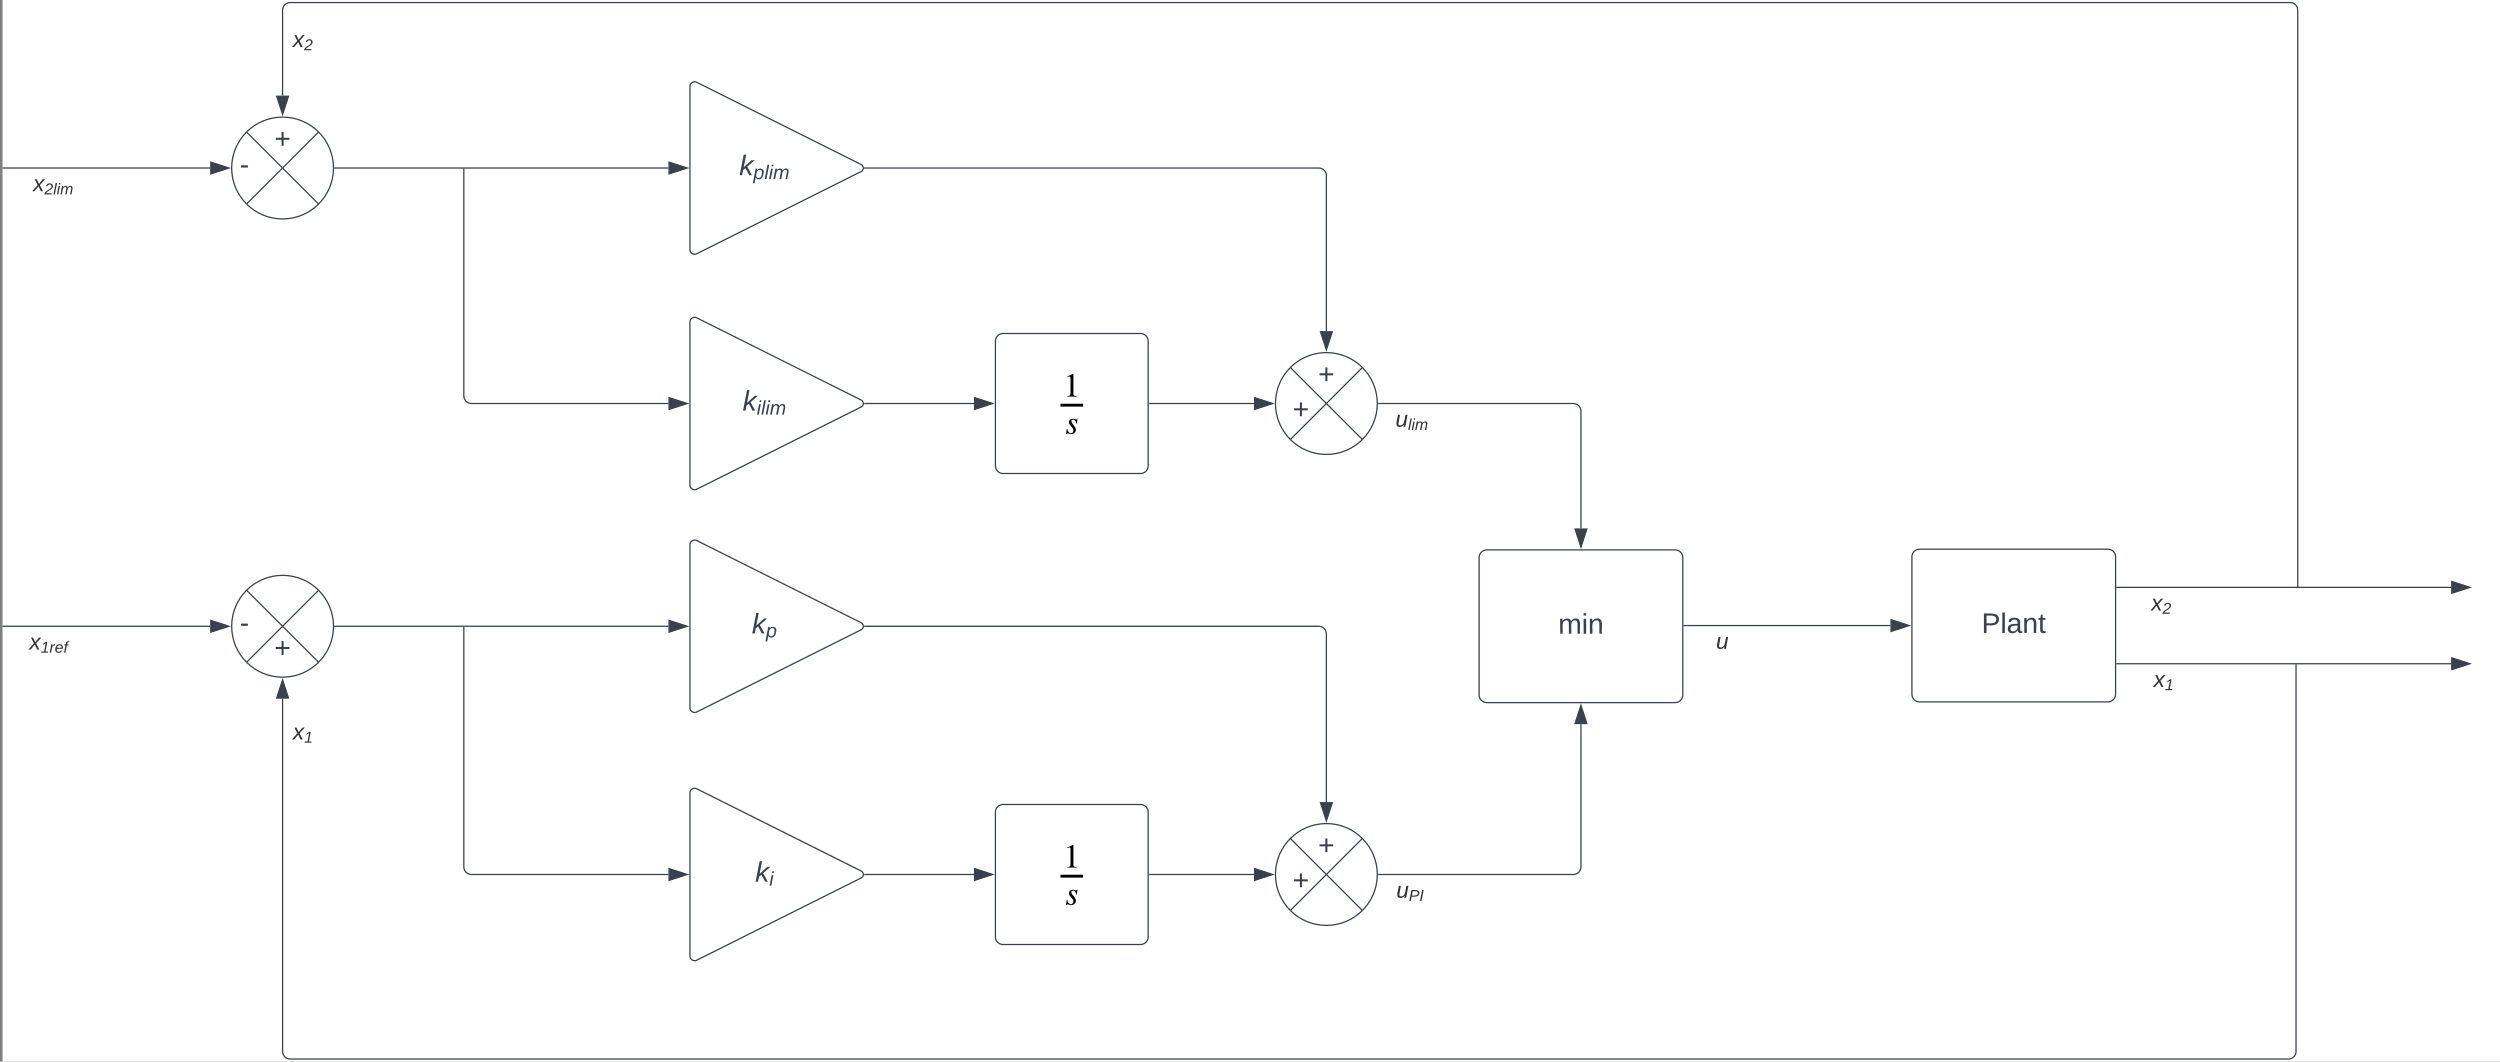 <svg width="624" height="265" xmlns="http://www.w3.org/2000/svg" xmlns:xlink="http://www.w3.org/1999/xlink" xml:space="preserve" overflow="hidden"><rect width="100%" height="100%" fill="#808080" stroke="none"/><defs><clipPath id="clip0"><rect x="0" y="0" width="624" height="265"/></clipPath></defs><g clip-path="url(#clip0)"><path d="M-476.578 0 158.859 0 158.859 317.719-476.578 317.719Z" fill="#FFFFFF" transform="matrix(1 0 0 1 477.214 -8.897)"/><path d="M-228.758 211.601C-228.758 210.548-227.904 209.695-226.851 209.695L-192.538 209.695C-191.485 209.695-190.631 210.548-190.631 211.601L-190.631 242.737C-190.631 243.79-191.485 244.644-192.538 244.644L-226.851 244.644C-227.904 244.644-228.758 243.79-228.758 242.737Z" stroke="#3A414A" stroke-width="0.318" fill="#FFFFFF" transform="matrix(1 0 0 1 477.214 -8.897)"/><path d="M-212.529 227.947-206.873 227.947-206.873 227.229-212.529 227.229ZM-208.487 225.444-210.819 225.444-210.819 225.317C-210.197 225.285-210.019 225.104-210.019 224.64L-210.019 220.84C-210.019 220.554-210.095 220.427-210.273 220.427-210.355 220.427-210.495 220.468-210.654 220.529L-210.876 220.611-210.876 220.497-209.367 219.725-209.291 219.75-209.291 224.802C-209.291 225.164-209.119 225.317-208.487 225.317L-208.487 225.444M-208.265 230.975-208.468 232.214-208.595 232.214C-208.595 231.674-208.9 231.198-209.374 231.198-209.583 231.198-209.803 231.341-209.803 231.687-209.803 232.151-208.668 232.926-208.668 233.733-208.668 234.261-209.075 234.791-209.812 234.791-210.098 234.791-210.638 234.62-210.743 234.62-210.822 234.62-210.902 234.651-210.997 234.797L-211.143 234.797-210.93 233.479-210.794 233.479C-210.794 234.01-210.444 234.578-209.914 234.578-209.412 234.578-209.294 234.156-209.294 233.825-209.294 233.126-210.393 232.707-210.393 231.878-210.393 231.21-209.898 230.972-209.434 230.972-209.069 230.972-208.9 231.144-208.656 231.144-208.56 231.144-208.465 231.058-208.401 230.972L-208.265 230.972" transform="matrix(1 0 0 1 477.214 -8.897)"/><path d="M-303.304 186.603C-303.883 186.896-304.59 186.664-304.884 186.084-304.968 185.918-305.011 185.734-305.01 185.548L-305.01 144.88C-305.013 144.231-304.49 143.702-303.84 143.699-303.654 143.698-303.47 143.741-303.304 143.825L-262.236 164.362C-261.765 164.599-261.576 165.172-261.812 165.642-261.905 165.825-262.053 165.974-262.236 166.065Z" stroke="#3A414A" stroke-width="0.318" fill="#FFFFFF" transform="matrix(1 0 0 1 477.214 -8.897)"/><path d="M2.491 0 1.569-1.726 0.981-1.294 0.726 0 0.118 0 1.118-5.119 1.726-5.119 1.118-1.961 3.06-3.726 3.824-3.726 2-2.118 3.158 0 2.491 0" fill="#3A414A" transform="matrix(1 0 0 1 187.652 158.107)"/><path d="M0.92-2.224C1.359-2.952 2.828-2.718 2.581-1.538 2.403-0.7 2.238 0.027 1.332 0.055 0.934 0.055 0.714-0.151 0.577-0.426 0.522 0.082 0.384 0.535 0.302 1.03L-0.124 1.03 0.563-2.608 0.961-2.608C0.947-2.471 0.961-2.334 0.92-2.224ZM2.142-1.73C2.142-2.087 2.004-2.32 1.661-2.32 0.92-2.32 0.741-1.634 0.714-0.906 0.7-0.508 0.906-0.288 1.29-0.275 2.018-0.275 2.142-1.071 2.142-1.73" fill="#3A414A" transform="matrix(1 0 0 1 191.182 159.096)"/><path d="M-303.304 248.558C-303.883 248.851-304.59 248.619-304.884 248.039-304.968 247.873-305.011 247.689-305.01 247.503L-305.01 206.835C-305.013 206.186-304.49 205.657-303.84 205.654-303.654 205.653-303.47 205.696-303.304 205.78L-262.236 226.318C-261.765 226.554-261.576 227.127-261.812 227.597-261.905 227.78-262.053 227.929-262.236 228.021Z" stroke="#3A414A" stroke-width="0.318" fill="#FFFFFF" transform="matrix(1 0 0 1 477.214 -8.897)"/><path d="M2.491 0 1.569-1.726 0.981-1.294 0.726 0 0.118 0 1.118-5.119 1.726-5.119 1.118-1.961 3.06-3.726 3.824-3.726 2-2.118 3.158 0 2.491 0" fill="#3A414A" transform="matrix(1 0 0 1 188.483 220.068)"/><path d="M0.686-3.171 0.769-3.583 1.208-3.583 1.126-3.171 0.686-3.171ZM0.082 0 0.59-2.608 1.016-2.608 0.508 0 0.082 0" fill="#3A414A" transform="matrix(1 0 0 1 192.013 221.056)"/><path d="M-261.387 227.169-234.121 227.169" stroke="#3A414A" stroke-width="0.318" fill="none" transform="matrix(1 0 0 1 477.214 -8.897)"/><path d="M-261.387 227.328-261.565 227.328-261.549 227.169-261.568 227.01-261.387 227.01Z" stroke="#3A414A" stroke-width="0.016" fill="#3A414A" transform="matrix(1 0 0 1 477.214 -8.897)"/><path d="M-229.431 227.169-233.962 228.64-233.962 225.698Z" stroke="#3A414A" stroke-width="0.318" fill="#3A414A" transform="matrix(1 0 0 1 477.214 -8.897)"/><path d="M-261.387 165.214-148.057 165.214C-147.004 165.214-146.151 166.067-146.151 167.12L-146.151 209.097" stroke="#3A414A" stroke-width="0.318" fill="none" transform="matrix(1 0 0 1 477.214 -8.897)"/><path d="M-261.387 165.373-261.565 165.373-261.549 165.214-261.568 165.055-261.387 165.055Z" stroke="#3A414A" stroke-width="0.016" fill="#3A414A" transform="matrix(1 0 0 1 477.214 -8.897)"/><path d="M-146.151 213.787-147.622 209.256-144.68 209.256Z" stroke="#3A414A" stroke-width="0.318" fill="#3A414A" transform="matrix(1 0 0 1 477.214 -8.897)"/><path d="M-133.442 227.169C-133.442 234.191-139.129 239.878-146.151 239.878-153.172 239.878-158.859 234.191-158.859 227.169-158.859 220.147-153.172 214.46-146.151 214.46-139.129 214.46-133.442 220.147-133.442 227.169ZM-155.142 218.178-137.159 236.16M-155.142 236.16-137.159 218.178" stroke="#3A414A" stroke-width="0.318" fill="#FFFFFF" transform="matrix(1 0 0 1 477.214 -8.897)"/><path d="M-190.314 227.169-164.223 227.169" stroke="#3A414A" stroke-width="0.318" fill="none" transform="matrix(1 0 0 1 477.214 -8.897)"/><path d="M-190.314 227.328-190.473 227.328-190.473 227.01-190.314 227.01Z" stroke="#3A414A" stroke-width="0.016" fill="#3A414A" transform="matrix(1 0 0 1 477.214 -8.897)"/><path d="M-159.533 227.169-164.064 228.64-164.064 225.698Z" stroke="#3A414A" stroke-width="0.318" fill="#3A414A" transform="matrix(1 0 0 1 477.214 -8.897)"/><path d="M-133.124 227.169-84.513 227.169C-83.46 227.169-82.607 226.316-82.607 225.263L-82.607 189.64" stroke="#3A414A" stroke-width="0.318" fill="none" transform="matrix(1 0 0 1 477.214 -8.897)"/><path d="M-133.124 227.328-133.293 227.328-133.283 227.169-133.289 227.01-133.121 227.01Z" stroke="#3A414A" stroke-width="0.016" fill="#3A414A" transform="matrix(1 0 0 1 477.214 -8.897)"/><path d="M-82.607 184.951-81.136 189.481-84.078 189.481Z" stroke="#3A414A" stroke-width="0.318" fill="#3A414A" transform="matrix(1 0 0 1 477.214 -8.897)"/><path d="M1.051 0.047C-0.408 0.016 0.565-1.946 0.643-2.981L1.145-2.981 0.753-0.784C0.706-0.173 1.585-0.282 1.851-0.596 2.322-1.13 2.322-2.181 2.526-2.981L3.028-2.981 2.463 0 1.993 0C2.008-0.157 2.087-0.377 2.055-0.518 1.836-0.204 1.6 0.063 1.051 0.047" fill="#333333" transform="matrix(1 0 0 1 348.513 224.081)"/><path d="M354.265 222.906C354.265 223.829 353.32 223.851 352.343 223.807L352.145 224.872 351.772 224.872 352.299 222.148C353.199 222.148 354.265 222.016 354.265 222.906ZM353.891 222.917C353.891 222.335 353.188 222.456 352.617 222.445L352.409 223.521C353.101 223.521 353.891 223.62 353.891 222.917" fill="#333333"/><path d="M354.44 224.872 354.968 222.148 355.341 222.148 354.814 224.872 354.44 224.872" fill="#333333"/><path d="M-393.971 165.214C-393.971 172.235-399.659 177.923-406.68 177.923-413.702 177.923-419.389 172.235-419.389 165.214-419.389 158.192-413.702 152.505-406.68 152.505-399.659 152.505-393.971 158.192-393.971 165.214ZM-415.672 156.222-397.689 174.205M-415.672 174.205-397.689 156.222" stroke="#3A414A" stroke-width="0.318" fill="#FFFFFF" transform="matrix(1 0 0 1 477.214 -8.897)"/><path d="M-393.654 165.214-310.373 165.214" stroke="#3A414A" stroke-width="0.318" fill="none" transform="matrix(1 0 0 1 477.214 -8.897)"/><path d="M-393.654 165.373-393.822 165.373-393.813 165.214-393.819 165.055-393.651 165.055Z" stroke="#3A414A" stroke-width="0.016" fill="#3A414A" transform="matrix(1 0 0 1 477.214 -8.897)"/><path d="M-305.684 165.214-310.214 166.685-310.214 163.743Z" stroke="#3A414A" stroke-width="0.318" fill="#3A414A" transform="matrix(1 0 0 1 477.214 -8.897)"/><path d="M-361.443 165.373-361.443 225.263C-361.443 226.316-360.589 227.169-359.537 227.169L-310.373 227.169M-361.443 165.373-361.443 165.214" stroke="#3A414A" stroke-width="0.318" fill="none" transform="matrix(1 0 0 1 477.214 -8.897)"/><path d="M-305.684 227.169-310.214 228.64-310.214 225.698Z" stroke="#3A414A" stroke-width="0.318" fill="#3A414A" transform="matrix(1 0 0 1 477.214 -8.897)"/><path d="M-228.758 94.045C-228.758 92.992-227.904 92.138-226.851 92.138L-192.538 92.138C-191.485 92.138-190.631 92.992-190.631 94.045L-190.631 125.181C-190.631 126.234-191.485 127.088-192.538 127.088L-226.851 127.088C-227.904 127.088-228.758 126.234-228.758 125.181Z" stroke="#3A414A" stroke-width="0.318" fill="#FFFFFF" transform="matrix(1 0 0 1 477.214 -8.897)"/><path d="M-212.529 110.391-206.873 110.391-206.873 109.673-212.529 109.673ZM-208.487 107.888-210.819 107.888-210.819 107.761C-210.197 107.729-210.019 107.548-210.019 107.084L-210.019 103.284C-210.019 102.998-210.095 102.871-210.273 102.871-210.355 102.871-210.495 102.912-210.654 102.973L-210.876 103.055-210.876 102.941-209.367 102.169-209.291 102.194-209.291 107.246C-209.291 107.608-209.119 107.761-208.487 107.761L-208.487 107.888M-208.265 113.419-208.468 114.658-208.595 114.658C-208.595 114.118-208.9 113.642-209.374 113.642-209.583 113.642-209.803 113.785-209.803 114.131-209.803 114.595-208.668 115.37-208.668 116.177-208.668 116.701-209.075 117.235-209.812 117.235-210.098 117.235-210.638 117.064-210.743 117.064-210.822 117.064-210.902 117.095-210.997 117.241L-211.143 117.241-210.93 115.923-210.794 115.923C-210.794 116.454-210.444 117.022-209.914 117.022-209.412 117.022-209.294 116.6-209.294 116.269-209.294 115.57-210.393 115.151-210.393 114.322-210.393 113.654-209.898 113.416-209.434 113.416-209.069 113.416-208.9 113.588-208.656 113.588-208.56 113.588-208.465 113.502-208.401 113.416L-208.265 113.416" transform="matrix(1 0 0 1 477.214 -8.897)"/><path d="M-303.304 72.224C-303.883 72.517-304.59 72.285-304.884 71.705-304.968 71.539-305.011 71.355-305.01 71.169L-305.01 30.501C-305.013 29.852-304.49 29.323-303.84 29.32-303.654 29.319-303.47 29.362-303.304 29.446L-262.236 49.983C-261.765 50.22-261.576 50.793-261.812 51.263-261.905 51.446-262.053 51.595-262.236 51.687Z" stroke="#3A414A" stroke-width="0.318" fill="#FFFFFF" transform="matrix(1 0 0 1 477.214 -8.897)"/><path d="M2.491 0 1.569-1.726 0.981-1.294 0.726 0 0.118 0 1.118-5.119 1.726-5.119 1.118-1.961 3.06-3.726 3.824-3.726 2-2.118 3.158 0 2.491 0" fill="#3A414A" transform="matrix(1 0 0 1 184.515 43.719)"/><path d="M0.92-2.224C1.359-2.952 2.828-2.718 2.581-1.538 2.403-0.7 2.238 0.027 1.332 0.055 0.934 0.055 0.714-0.151 0.577-0.426 0.522 0.082 0.384 0.535 0.302 1.03L-0.124 1.03 0.563-2.608 0.961-2.608C0.947-2.471 0.961-2.334 0.92-2.224ZM2.142-1.73C2.142-2.087 2.004-2.32 1.661-2.32 0.92-2.32 0.741-1.634 0.714-0.906 0.7-0.508 0.906-0.288 1.29-0.275 2.018-0.275 2.142-1.071 2.142-1.73" fill="#3A414A" transform="matrix(1 0 0 1 188.045 44.707)"/><path d="M0.082 0 0.769-3.583 1.208-3.583 0.508 0 0.082 0" fill="#3A414A" transform="matrix(1 0 0 1 190.791 44.707)"/><path d="M0.686-3.171 0.769-3.583 1.208-3.583 1.126-3.171 0.686-3.171ZM0.082 0 0.59-2.608 1.016-2.608 0.508 0 0.082 0" fill="#3A414A" transform="matrix(1 0 0 1 191.876 44.707)"/><path d="M3.405-1.524C3.487-1.853 3.528-2.361 3.075-2.32 2.087-2.197 2.293-0.837 2.018 0L1.593 0 1.949-1.949C1.991-2.457 1.263-2.361 1.071-2.087 0.714-1.579 0.686-0.7 0.508 0L0.082 0 0.577-2.608 0.988-2.608C0.975-2.471 0.906-2.279 0.934-2.169 1.112-2.759 2.32-2.883 2.375-2.1 2.554-2.403 2.773-2.663 3.212-2.663 4.448-2.663 3.597-0.892 3.528 0L3.103 0" fill="#3A414A" transform="matrix(1 0 0 1 192.96 44.707)"/><path d="M-303.304 131.002C-303.883 131.295-304.59 131.063-304.884 130.483-304.968 130.317-305.011 130.133-305.01 129.947L-305.01 89.279C-305.013 88.63-304.49 88.101-303.84 88.098-303.654 88.097-303.47 88.14-303.304 88.224L-262.236 108.762C-261.765 108.998-261.576 109.571-261.812 110.041-261.905 110.224-262.053 110.373-262.236 110.465Z" stroke="#3A414A" stroke-width="0.318" fill="#FFFFFF" transform="matrix(1 0 0 1 477.214 -8.897)"/><path d="M2.491 0 1.569-1.726 0.981-1.294 0.726 0 0.118 0 1.118-5.119 1.726-5.119 1.118-1.961 3.06-3.726 3.824-3.726 2-2.118 3.158 0 2.491 0" fill="#3A414A" transform="matrix(1 0 0 1 185.346 102.502)"/><path d="M0.686-3.171 0.769-3.583 1.208-3.583 1.126-3.171 0.686-3.171ZM0.082 0 0.59-2.608 1.016-2.608 0.508 0 0.082 0" fill="#3A414A" transform="matrix(1 0 0 1 188.876 103.49)"/><path d="M0.082 0 0.769-3.583 1.208-3.583 0.508 0 0.082 0" fill="#3A414A" transform="matrix(1 0 0 1 189.961 103.49)"/><path d="M0.686-3.171 0.769-3.583 1.208-3.583 1.126-3.171 0.686-3.171ZM0.082 0 0.59-2.608 1.016-2.608 0.508 0 0.082 0" fill="#3A414A" transform="matrix(1 0 0 1 191.045 103.49)"/><path d="M3.405-1.524C3.487-1.853 3.528-2.361 3.075-2.32 2.087-2.197 2.293-0.837 2.018 0L1.593 0 1.949-1.949C1.991-2.457 1.263-2.361 1.071-2.087 0.714-1.579 0.686-0.7 0.508 0L0.082 0 0.577-2.608 0.988-2.608C0.975-2.471 0.906-2.279 0.934-2.169 1.112-2.759 2.32-2.883 2.375-2.1 2.554-2.403 2.773-2.663 3.212-2.663 4.448-2.663 3.597-0.892 3.528 0L3.103 0" fill="#3A414A" transform="matrix(1 0 0 1 192.13 103.49)"/><path d="M-261.387 109.613-234.121 109.613" stroke="#3A414A" stroke-width="0.318" fill="none" transform="matrix(1 0 0 1 477.214 -8.897)"/><path d="M-261.387 109.772-261.565 109.772-261.549 109.613-261.568 109.454-261.387 109.454Z" stroke="#3A414A" stroke-width="0.016" fill="#3A414A" transform="matrix(1 0 0 1 477.214 -8.897)"/><path d="M-229.431 109.613-233.962 111.084-233.962 108.142Z" stroke="#3A414A" stroke-width="0.318" fill="#3A414A" transform="matrix(1 0 0 1 477.214 -8.897)"/><path d="M-261.387 50.835-148.057 50.835C-147.004 50.835-146.151 51.688-146.151 52.741L-146.151 91.541" stroke="#3A414A" stroke-width="0.318" fill="none" transform="matrix(1 0 0 1 477.214 -8.897)"/><path d="M-261.387 50.994-261.565 50.994-261.549 50.835-261.568 50.676-261.387 50.676Z" stroke="#3A414A" stroke-width="0.016" fill="#3A414A" transform="matrix(1 0 0 1 477.214 -8.897)"/><path d="M-146.151 96.231-147.622 91.7-144.68 91.7Z" stroke="#3A414A" stroke-width="0.318" fill="#3A414A" transform="matrix(1 0 0 1 477.214 -8.897)"/><path d="M-133.442 109.613C-133.442 116.635-139.129 122.322-146.151 122.322-153.172 122.322-158.859 116.635-158.859 109.613-158.859 102.591-153.172 96.904-146.151 96.904-139.129 96.904-133.442 102.591-133.442 109.613ZM-155.142 100.622-137.159 118.604M-155.142 118.604-137.159 100.622" stroke="#3A414A" stroke-width="0.318" fill="#FFFFFF" transform="matrix(1 0 0 1 477.214 -8.897)"/><path d="M-190.314 109.613-164.223 109.613" stroke="#3A414A" stroke-width="0.318" fill="none" transform="matrix(1 0 0 1 477.214 -8.897)"/><path d="M-190.314 109.772-190.473 109.772-190.473 109.454-190.314 109.454Z" stroke="#3A414A" stroke-width="0.016" fill="#3A414A" transform="matrix(1 0 0 1 477.214 -8.897)"/><path d="M-159.533 109.613-164.064 111.084-164.064 108.142Z" stroke="#3A414A" stroke-width="0.318" fill="#3A414A" transform="matrix(1 0 0 1 477.214 -8.897)"/><path d="M-133.124 109.613-84.513 109.613C-83.46 109.613-82.607 110.466-82.607 111.519L-82.607 140.788" stroke="#3A414A" stroke-width="0.318" fill="none" transform="matrix(1 0 0 1 477.214 -8.897)"/><path d="M-133.124 109.772-133.293 109.772-133.283 109.613-133.289 109.454-133.121 109.454Z" stroke="#3A414A" stroke-width="0.016" fill="#3A414A" transform="matrix(1 0 0 1 477.214 -8.897)"/><path d="M-82.607 145.477-84.078 140.946-81.136 140.946Z" stroke="#3A414A" stroke-width="0.318" fill="#3A414A" transform="matrix(1 0 0 1 477.214 -8.897)"/><path d="M1.051 0.047C-0.408 0.016 0.565-1.946 0.643-2.981L1.145-2.981 0.753-0.784C0.706-0.173 1.585-0.282 1.851-0.596 2.322-1.13 2.322-2.181 2.526-2.981L3.028-2.981 2.463 0 1.993 0C2.008-0.157 2.087-0.377 2.055-0.518 1.836-0.204 1.6 0.063 1.051 0.047" fill="#333333" transform="matrix(1 0 0 1 348.294 106.515)"/><path d="M351.498 107.306 352.047 104.439 352.398 104.439 351.838 107.306 351.498 107.306" fill="#333333"/><path d="M352.849 104.769 352.915 104.439 353.266 104.439 353.2 104.769 352.849 104.769ZM352.365 107.306 352.772 105.219 353.112 105.219 352.706 107.306 352.365 107.306" fill="#333333"/><path d="M355.891 106.087C355.957 105.823 355.99 105.417 355.627 105.45 354.837 105.549 355.001 106.636 354.782 107.306L354.441 107.306 354.727 105.747C354.76 105.34 354.178 105.417 354.024 105.637 353.738 106.043 353.716 106.746 353.574 107.306L353.233 107.306 353.629 105.219 353.958 105.219C353.947 105.329 353.892 105.483 353.914 105.571 354.057 105.098 355.023 105 355.067 105.626 355.21 105.384 355.386 105.175 355.737 105.175 356.726 105.175 356.045 106.592 355.99 107.306L355.649 107.306" fill="#333333"/><path d="M-393.971 50.835C-393.971 57.857-399.659 63.544-406.68 63.544-413.702 63.544-419.389 57.857-419.389 50.835-419.389 43.813-413.702 38.126-406.68 38.126-399.659 38.126-393.971 43.813-393.971 50.835ZM-415.672 41.844-397.689 59.827M-415.672 59.827-397.689 41.844" stroke="#3A414A" stroke-width="0.318" fill="#FFFFFF" transform="matrix(1 0 0 1 477.214 -8.897)"/><path d="M-393.654 50.835-310.373 50.835" stroke="#3A414A" stroke-width="0.318" fill="none" transform="matrix(1 0 0 1 477.214 -8.897)"/><path d="M-393.654 50.994-393.822 50.994-393.813 50.835-393.819 50.676-393.651 50.676Z" stroke="#3A414A" stroke-width="0.016" fill="#3A414A" transform="matrix(1 0 0 1 477.214 -8.897)"/><path d="M-305.684 50.835-310.214 52.306-310.214 49.364Z" stroke="#3A414A" stroke-width="0.318" fill="#3A414A" transform="matrix(1 0 0 1 477.214 -8.897)"/><path d="M-361.443 50.994-361.443 107.707C-361.443 108.76-360.589 109.613-359.537 109.613L-310.373 109.613M-361.443 50.994-361.443 50.835" stroke="#3A414A" stroke-width="0.318" fill="none" transform="matrix(1 0 0 1 477.214 -8.897)"/><path d="M-305.684 109.613-310.214 111.084-310.214 108.142Z" stroke="#3A414A" stroke-width="0.318" fill="#3A414A" transform="matrix(1 0 0 1 477.214 -8.897)"/><path d="M-108.024 148.057C-108.024 147.004-107.171 146.151-106.118 146.151L-59.096 146.151C-58.043 146.151-57.189 147.004-57.189 148.057L-57.189 182.371C-57.189 183.424-58.043 184.277-59.096 184.277L-106.118 184.277C-107.171 184.277-108.024 183.424-108.024 182.371Z" stroke="#3A414A" stroke-width="0.318" fill="#FFFFFF" transform="matrix(1 0 0 1 477.214 -8.897)"/><path d="M4.119-3.314C2.805-3.256 3.373-1.255 3.256 0L2.648 0 2.648-2.373C2.648-2.942 2.55-3.354 1.961-3.314 0.667-3.236 1.216-1.275 1.098 0L0.49 0 0.471-3.726 1.059-3.726C1.079-3.53 1.039-3.256 1.098-3.099 1.294-3.962 3.04-4.079 3.197-3.099 3.413-3.511 3.726-3.785 4.334-3.805 6.001-3.844 5.256-1.471 5.413 0L4.805 0 4.805-2.373C4.805-2.942 4.707-3.334 4.119-3.314" fill="#3A414A" transform="matrix(1 0 0 1 388.939 158.167)"/><path d="M0.471-4.53 0.471-5.119 1.098-5.119 1.098-4.53 0.471-4.53ZM0.471 0 0.471-3.726 1.098-3.726 1.098 0 0.471 0" fill="#3A414A" transform="matrix(1 0 0 1 394.803 158.167)"/><path d="M2.295-3.805C4.04-3.883 3.334-1.53 3.471 0L2.844 0 2.844-2.373C2.844-2.981 2.687-3.334 2.079-3.314 0.667-3.275 1.216-1.314 1.118 0L0.49 0 0.471-3.726 1.059-3.726C1.079-3.53 1.039-3.256 1.098-3.099 1.314-3.53 1.667-3.785 2.295-3.805" fill="#3A414A" transform="matrix(1 0 0 1 396.352 158.167)"/><path d="M0 147.879C-5.64383e-16 146.826 0.853 145.973 1.906 145.973L48.929 145.973C49.982 145.973 50.835 146.826 50.835 147.879L50.835 182.193C50.835 183.246 49.982 184.099 48.929 184.099L1.906 184.099C0.853 184.099 -2.82191e-16 183.246 0 182.193Z" stroke="#3A414A" stroke-width="0.318" fill="#FFFFFF" transform="matrix(1 0 0 1 477.214 -8.897)"/><path d="M0.588-4.864C2.295-4.844 4.334-5.158 4.334-3.393 4.334-1.863 2.824-1.824 1.236-1.902L1.236 0 0.588 0 0.588-4.864ZM1.236-2.412C2.353-2.412 3.667-2.197 3.667-3.393 3.667-4.55 2.334-4.315 1.236-4.334L1.236-2.412" fill="#3A414A" transform="matrix(1 0 0 1 494.6 157.988)"/><path d="M0.471 0 0.471-5.119 1.098-5.119 1.098 0 0.471 0" fill="#3A414A" transform="matrix(1 0 0 1 499.307 157.988)"/><path d="M2.765-0.706C2.471-0.294 2.157 0.098 1.432 0.078 0.726 0.059 0.294-0.333 0.294-1.039 0.275-2.295 1.53-2.275 2.746-2.275 2.805-2.961 2.569-3.334 1.942-3.334 1.471-3.314 1.138-3.197 1.118-2.726L0.471-2.785C0.569-3.511 1.118-3.805 1.961-3.805 2.844-3.805 3.373-3.413 3.373-2.55L3.373-0.941C3.354-0.549 3.511-0.314 3.922-0.412L3.922-0.02C3.314 0.157 2.726-0.059 2.765-0.706ZM0.941-1.039C0.941-0.647 1.177-0.392 1.569-0.392 2.373-0.451 2.805-0.961 2.746-1.844 1.902-1.804 0.941-1.942 0.941-1.039" fill="#3A414A" transform="matrix(1 0 0 1 500.856 157.988)"/><path d="M2.295-3.805C4.04-3.883 3.334-1.53 3.471 0L2.844 0 2.844-2.373C2.844-2.981 2.687-3.334 2.079-3.314 0.667-3.275 1.216-1.314 1.118 0L0.49 0 0.471-3.726 1.059-3.726C1.079-3.53 1.039-3.256 1.098-3.099 1.314-3.53 1.667-3.785 2.295-3.805" fill="#3A414A" transform="matrix(1 0 0 1 504.779 157.988)"/><path d="M1.157-0.922C1.118-0.451 1.51-0.353 1.902-0.49L1.902-0.02C1.255 0.177 0.53 0.078 0.53-0.784L0.53-3.275 0.098-3.275 0.098-3.726 0.569-3.726 0.745-4.57 1.157-4.57 1.157-3.726 1.844-3.726 1.844-3.275 1.157-3.275 1.157-0.922" fill="#3A414A" transform="matrix(1 0 0 1 508.701 157.988)"/><path d="M-56.872 165.036-5.363 165.036" stroke="#3A414A" stroke-width="0.318" fill="none" transform="matrix(1 0 0 1 477.214 -8.897)"/><path d="M-56.872 165.195-57.031 165.195-57.031 164.877-56.872 164.877Z" stroke="#3A414A" stroke-width="0.016" fill="#3A414A" transform="matrix(1 0 0 1 477.214 -8.897)"/><path d="M-0.674 165.036-5.204 166.507-5.204 163.562Z" stroke="#3A414A" stroke-width="0.318" fill="#3A414A" transform="matrix(1 0 0 1 477.214 -8.897)"/><path d="M1.051 0.047C-0.408 0.016 0.565-1.946 0.643-2.981L1.145-2.981 0.753-0.784C0.706-0.173 1.585-0.282 1.851-0.596 2.322-1.13 2.322-2.181 2.526-2.981L3.028-2.981 2.463 0 1.993 0C2.008-0.157 2.087-0.377 2.055-0.518 1.836-0.204 1.6 0.063 1.051 0.047" fill="#333333" transform="matrix(1 0 0 1 428.313 161.943)"/><path d="M51.153 155.504 134.592 155.504" stroke="#3A414A" stroke-width="0.318" fill="none" transform="matrix(1 0 0 1 477.214 -8.897)"/><path d="M51.153 155.663 50.994 155.663 50.994 155.346 51.153 155.346Z" stroke="#3A414A" stroke-width="0.016" fill="#3A414A" transform="matrix(1 0 0 1 477.214 -8.897)"/><path d="M139.282 155.504 134.751 156.975 134.751 154.03Z" stroke="#3A414A" stroke-width="0.318" fill="#3A414A" transform="matrix(1 0 0 1 477.214 -8.897)"/><path d="M1.946 0 1.365-1.224 0.329 0-0.22 0 1.13-1.538 0.408-2.981 0.926-2.981 1.459-1.82 2.416-2.981 2.997-2.981 1.694-1.538 2.479 0 1.946 0" fill="#333333" transform="matrix(1 0 0 1 536.935 152.41)"/><path d="M541.111 150.444C541.835 150.444 542.121 151.202 541.693 151.685 541.275 152.169 540.561 152.377 540.188 152.905L541.594 152.905 541.539 153.201 539.738 153.201C539.924 152.191 541.089 152.18 541.484 151.411 541.638 151.103 541.473 150.708 541.089 150.73 540.77 150.752 540.583 150.916 540.495 151.18L540.166 151.114C540.309 150.719 540.572 150.444 541.111 150.444" fill="#333333"/><path d="M51.153 174.568 134.592 174.568" stroke="#3A414A" stroke-width="0.318" fill="none" transform="matrix(1 0 0 1 477.214 -8.897)"/><path d="M51.153 174.726 50.994 174.726 50.994 174.409 51.153 174.409Z" stroke="#3A414A" stroke-width="0.016" fill="#3A414A" transform="matrix(1 0 0 1 477.214 -8.897)"/><path d="M139.282 174.568 134.751 176.039 134.751 173.093Z" stroke="#3A414A" stroke-width="0.318" fill="#3A414A" transform="matrix(1 0 0 1 477.214 -8.897)"/><path d="M1.946 0 1.365-1.224 0.329 0-0.22 0 1.13-1.538 0.408-2.981 0.926-2.981 1.459-1.82 2.416-2.981 2.997-2.981 1.694-1.538 2.479 0 1.946 0" fill="#333333" transform="matrix(1 0 0 1 537.529 171.475)"/><path d="M540.452 172.266 540.518 171.969 541.21 171.969 541.605 169.904 540.913 170.333 540.979 169.992 541.704 169.542 542.022 169.542 541.561 171.969 542.22 171.969 542.165 172.266 540.452 172.266" fill="#333333"/><path d="M96.301 155.346 96.301 11.438C96.301 10.385 95.447 9.532 94.394 9.532L-404.774 9.532C-405.826 9.532-406.68 10.385-406.68 11.438L-406.68 32.763M96.301 155.342 96.301 155.501" stroke="#3A414A" stroke-width="0.318" fill="none" transform="matrix(1 0 0 1 477.214 -8.897)"/><path d="M-406.68 37.453-408.151 32.922-405.206 32.922Z" stroke="#3A414A" stroke-width="0.318" fill="#3A414A" transform="matrix(1 0 0 1 477.214 -8.897)"/><path d="M1.946 0 1.365-1.224 0.329 0-0.22 0 1.13-1.538 0.408-2.981 0.926-2.981 1.459-1.82 2.416-2.981 2.997-2.981 1.694-1.538 2.479 0 1.946 0" fill="#333333" transform="matrix(1 0 0 1 73.075 11.75)"/><path d="M77.25 9.784C77.975 9.784 78.261 10.542 77.832 11.025 77.415 11.508 76.701 11.717 76.328 12.244L77.734 12.244 77.679 12.541 75.878 12.541C76.064 11.53 77.228 11.519 77.624 10.751 77.778 10.443 77.613 10.047 77.228 10.069 76.91 10.091 76.723 10.256 76.635 10.52L76.306 10.454C76.449 10.059 76.712 9.784 77.25 9.784" fill="#333333"/><path d="M95.875 174.726 95.875 271.332C95.875 272.385 95.022 273.238 93.969 273.238L-404.774 273.238C-405.826 273.238-406.68 272.385-406.68 271.332L-406.68 183.286M95.875 174.73 95.875 174.571" stroke="#3A414A" stroke-width="0.318" fill="none" transform="matrix(1 0 0 1 477.214 -8.897)"/><path d="M-406.68 178.596-405.209 183.127-408.154 183.127Z" stroke="#3A414A" stroke-width="0.318" fill="#3A414A" transform="matrix(1 0 0 1 477.214 -8.897)"/><path d="M1.946 0 1.365-1.224 0.329 0-0.22 0 1.13-1.538 0.408-2.981 0.926-2.981 1.459-1.82 2.416-2.981 2.997-2.981 1.694-1.538 2.479 0 1.946 0" fill="#333333" transform="matrix(1 0 0 1 73.075 184.583)"/><path d="M75.998 185.374 76.064 185.078 76.756 185.078 77.152 183.013 76.46 183.441 76.526 183.1 77.25 182.65 77.569 182.65 77.108 185.078 77.767 185.078 77.712 185.374 75.998 185.374" fill="#333333"/><path d="M-476.42 50.835-424.752 50.835M-476.42 50.835-476.578 50.835" stroke="#3A414A" stroke-width="0.318" fill="none" transform="matrix(1 0 0 1 477.214 -8.897)"/><path d="M-420.063 50.835-424.593 52.306-424.593 49.364Z" stroke="#3A414A" stroke-width="0.318" fill="#3A414A" transform="matrix(1 0 0 1 477.214 -8.897)"/><path d="M1.946 0 1.365-1.224 0.329 0-0.22 0 1.13-1.538 0.408-2.981 0.926-2.981 1.459-1.82 2.416-2.981 2.997-2.981 1.694-1.538 2.479 0 1.946 0" fill="#333333" transform="matrix(1 0 0 1 8.258 47.732)"/><path d="M12.433 45.766C13.157 45.766 13.443 46.524 13.015 47.008 12.597 47.491 11.883 47.7 11.51 48.227L12.916 48.227 12.861 48.523 11.06 48.523C11.246 47.513 12.411 47.502 12.806 46.733 12.96 46.425 12.795 46.03 12.411 46.052 12.092 46.074 11.905 46.239 11.818 46.502L11.488 46.436C11.631 46.041 11.894 45.766 12.433 45.766" fill="#333333"/><path d="M13.344 48.523 13.893 45.657 14.245 45.657 13.685 48.523 13.344 48.523" fill="#333333"/><path d="M14.695 45.986 14.761 45.657 15.112 45.657 15.046 45.986 14.695 45.986ZM14.212 48.523 14.618 46.436 14.959 46.436 14.552 48.523 14.212 48.523" fill="#333333"/><path d="M17.737 47.304C17.803 47.04 17.836 46.634 17.474 46.667 16.683 46.766 16.848 47.853 16.628 48.523L16.288 48.523 16.573 46.964C16.606 46.557 16.024 46.634 15.87 46.854 15.585 47.26 15.563 47.963 15.42 48.523L15.079 48.523 15.475 46.436 15.804 46.436C15.793 46.546 15.738 46.7 15.76 46.788 15.903 46.316 16.87 46.217 16.914 46.843 17.056 46.601 17.232 46.392 17.584 46.392 18.572 46.392 17.891 47.809 17.836 48.523L17.496 48.523" fill="#333333"/><path d="M-476.42 165.214-424.752 165.214M-476.42 165.214-476.578 165.214" stroke="#3A414A" stroke-width="0.318" fill="none" transform="matrix(1 0 0 1 477.214 -8.897)"/><path d="M-420.063 165.214-424.593 166.685-424.593 163.743Z" stroke="#3A414A" stroke-width="0.318" fill="#3A414A" transform="matrix(1 0 0 1 477.214 -8.897)"/><path d="M1.946 0 1.365-1.224 0.329 0-0.22 0 1.13-1.538 0.408-2.981 0.926-2.981 1.459-1.82 2.416-2.981 2.997-2.981 1.694-1.538 2.479 0 1.946 0" fill="#333333" transform="matrix(1 0 0 1 7.323 162.121)"/><path d="M10.246 162.912 10.312 162.615 11.004 162.615 11.4 160.55 10.708 160.979 10.774 160.638 11.498 160.188 11.817 160.188 11.356 162.615 12.015 162.615 11.96 162.912 10.246 162.912" fill="#333333"/><path d="M13.069 161.253C13.201 160.979 13.399 160.693 13.794 160.814L13.728 161.099C12.838 160.979 12.981 162.198 12.761 162.912L12.41 162.912 12.806 160.825 13.135 160.825" fill="#333333"/><path d="M14.87 160.781C15.551 160.748 15.815 161.297 15.661 161.945L14.145 161.945C14.069 162.363 14.211 162.703 14.64 162.692 14.936 162.681 15.112 162.538 15.222 162.341L15.485 162.461C15.32 162.747 15.068 162.956 14.607 162.956 14.069 162.945 13.783 162.659 13.783 162.132 13.783 161.363 14.134 160.825 14.87 160.781ZM15.354 161.671C15.507 160.946 14.574 160.88 14.31 161.363 14.266 161.451 14.222 161.55 14.189 161.671L15.354 161.671" fill="#333333"/><path d="M16.682 161.077 16.331 162.912 15.979 162.912 16.342 161.077 16.045 161.077 16.089 160.825 16.386 160.825C16.419 160.309 16.66 159.935 17.286 160.067L17.242 160.331C16.858 160.243 16.759 160.495 16.737 160.825L17.144 160.825 17.089 161.077 16.682 161.077" fill="#333333"/><path d="M2.314-2.099 2.314-0.628 1.804-0.628 1.804-2.099 0.353-2.099 0.353-2.608 1.804-2.608 1.804-4.079 2.314-4.079 2.314-2.608 3.766-2.608 3.766-2.099 2.314-2.099" fill="#3A414A" transform="matrix(1 0 0 1 329.004 95.783)"/><path d="M2.314-2.099 2.314-0.628 1.804-0.628 1.804-2.099 0.353-2.099 0.353-2.608 1.804-2.608 1.804-4.079 2.314-4.079 2.314-2.608 3.766-2.608 3.766-2.099 2.314-2.099" fill="#3A414A" transform="matrix(1 0 0 1 322.65 104.521)"/><path d="M2.314-2.099 2.314-0.628 1.804-0.628 1.804-2.099 0.353-2.099 0.353-2.608 1.804-2.608 1.804-4.079 2.314-4.079 2.314-2.608 3.766-2.608 3.766-2.099 2.314-2.099" fill="#3A414A" transform="matrix(1 0 0 1 329.004 213.349)"/><path d="M2.314-2.099 2.314-0.628 1.804-0.628 1.804-2.099 0.353-2.099 0.353-2.608 1.804-2.608 1.804-4.079 2.314-4.079 2.314-2.608 3.766-2.608 3.766-2.099 2.314-2.099" fill="#3A414A" transform="matrix(1 0 0 1 322.65 222.087)"/><path d="M2.314-2.099 2.314-0.628 1.804-0.628 1.804-2.099 0.353-2.099 0.353-2.608 1.804-2.608 1.804-4.079 2.314-4.079 2.314-2.608 3.766-2.608 3.766-2.099 2.314-2.099" fill="#3A414A" transform="matrix(1 0 0 1 68.475 37)"/><path d="M2.314-2.099 2.314-0.628 1.804-0.628 1.804-2.099 0.353-2.099 0.353-2.608 1.804-2.608 1.804-4.079 2.314-4.079 2.314-2.608 3.766-2.608 3.766-2.099 2.314-2.099" fill="#3A414A" transform="matrix(1 0 0 1 68.475 164.098)"/><path d="M0.314-1.608 0.314-2.157 2.04-2.157 2.04-1.608 0.314-1.608" fill="#3A414A" transform="matrix(1 0 0 1 59.836 43.421)"/><path d="M0.314-1.608 0.314-2.157 2.04-2.157 2.04-1.608 0.314-1.608" fill="#3A414A" transform="matrix(1 0 0 1 59.836 157.809)"/></g></svg>